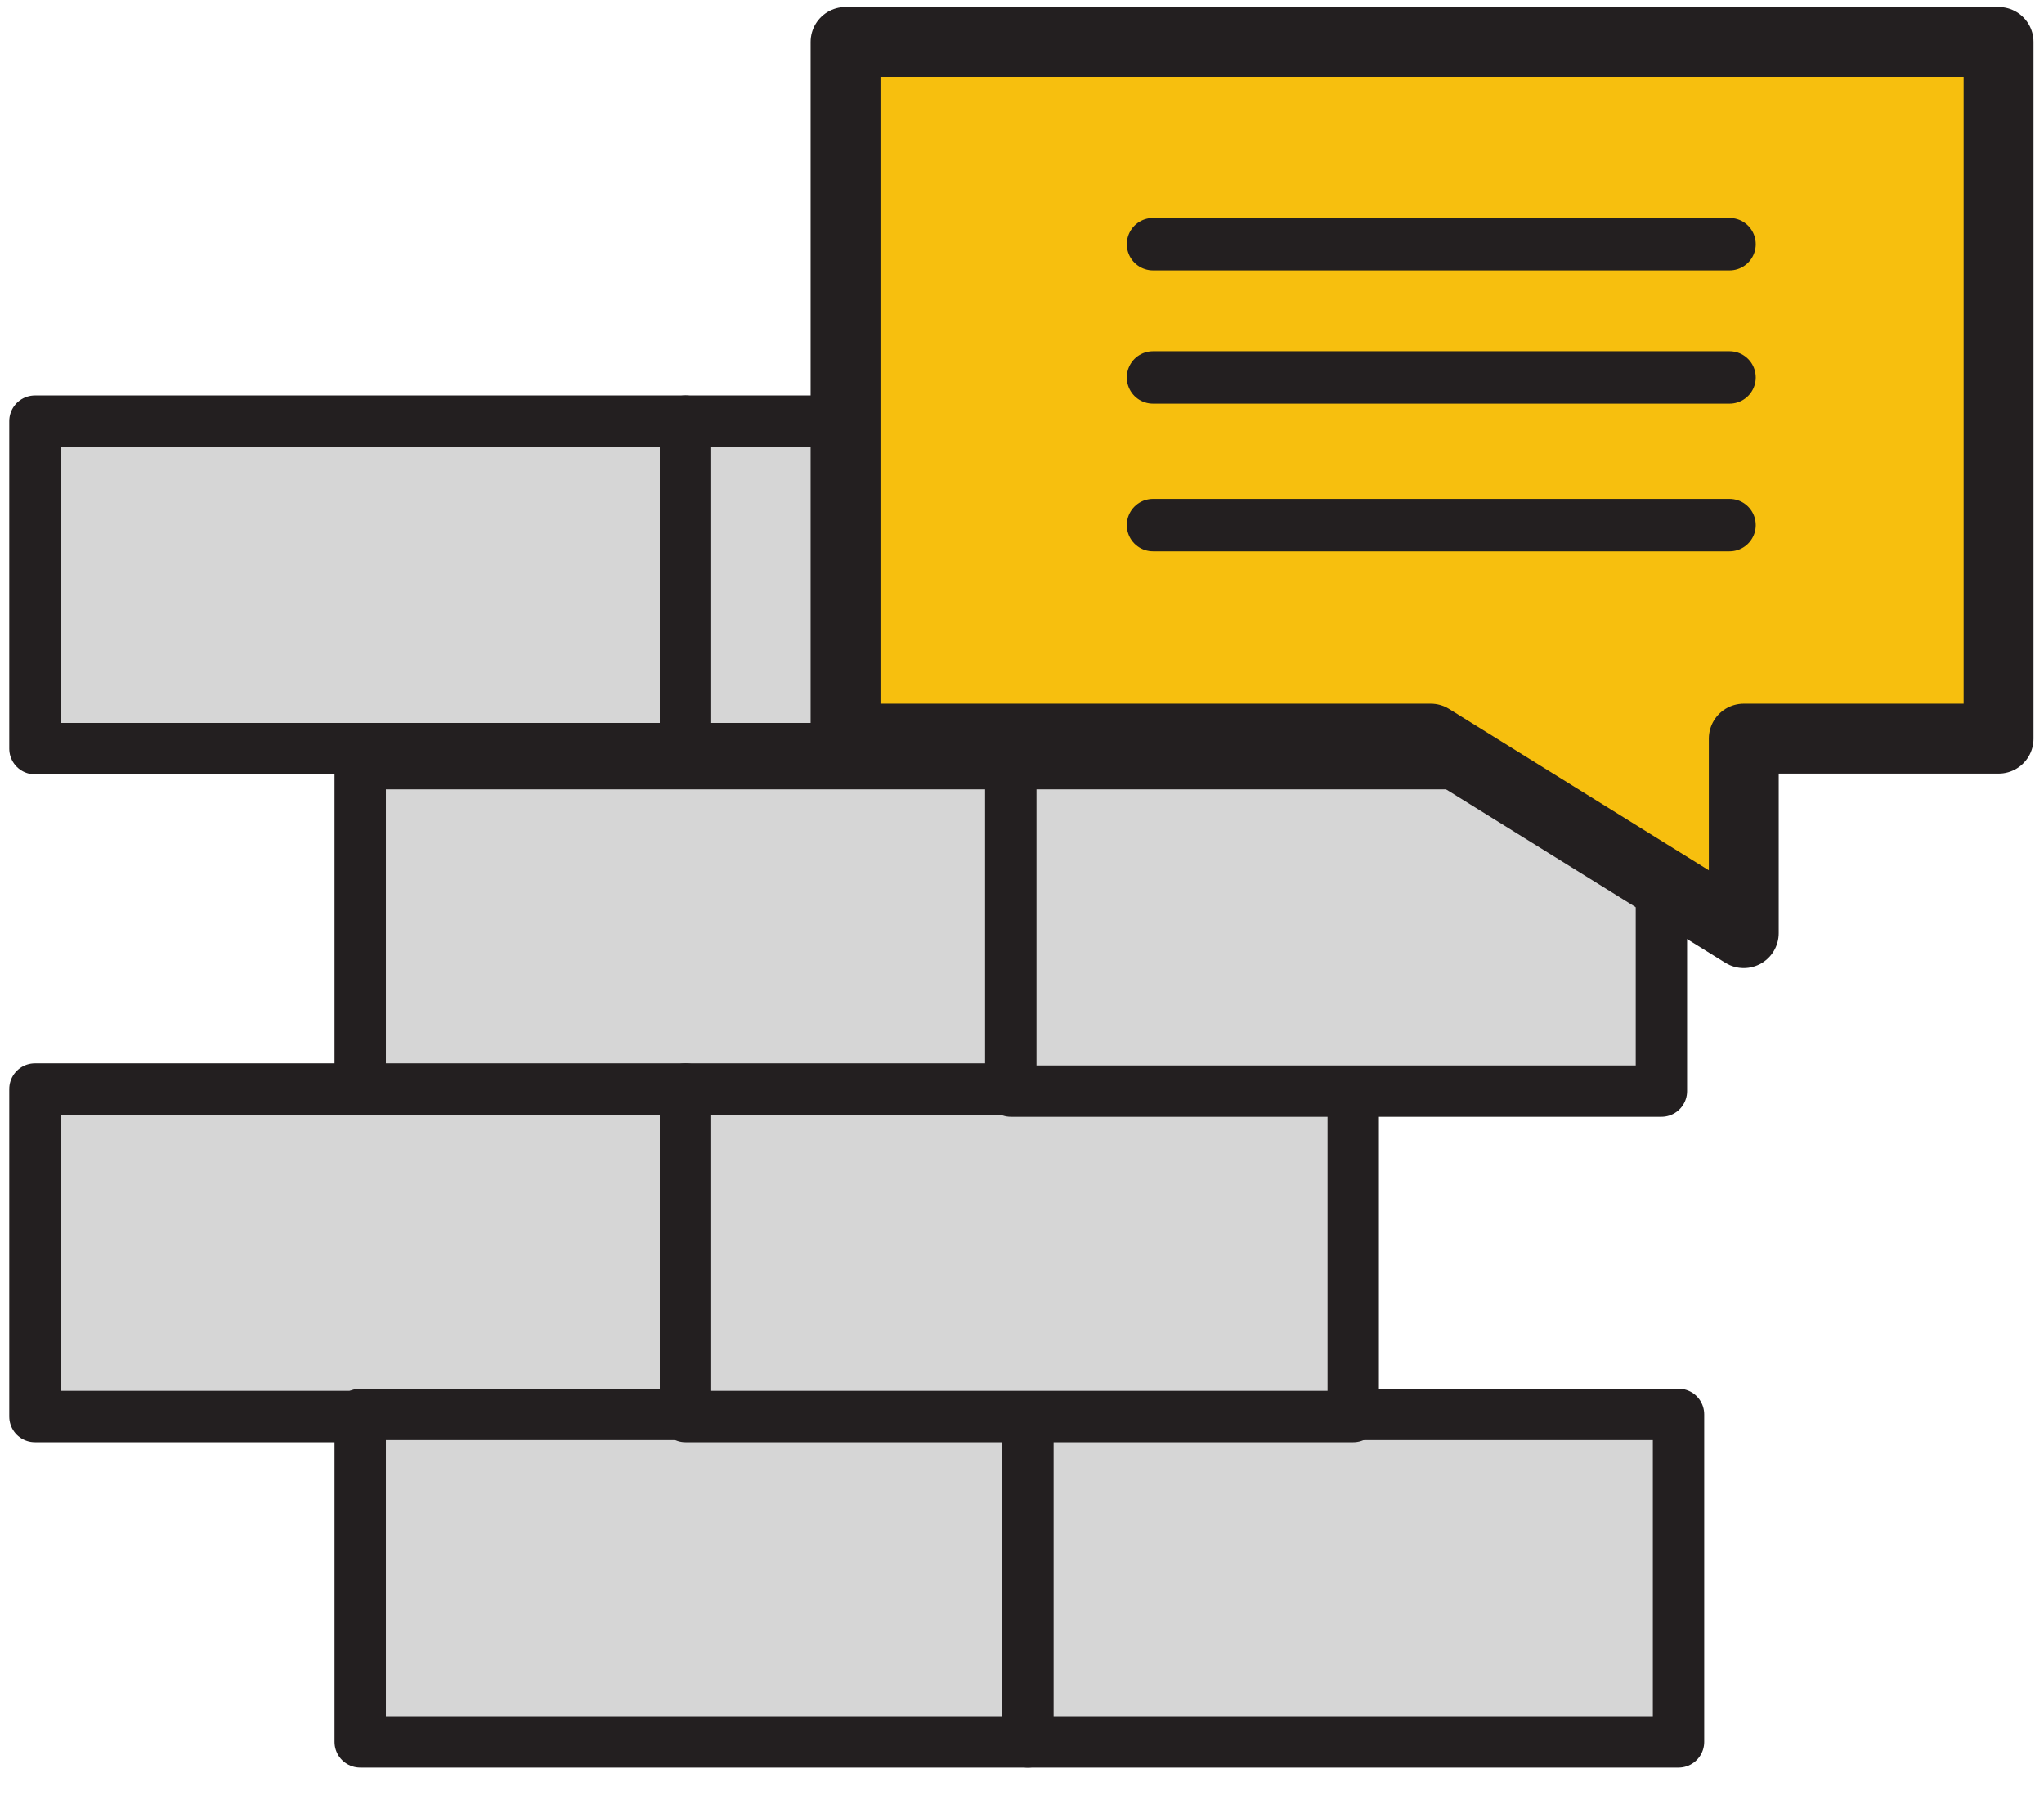 <?xml version="1.0" encoding="utf-8"?>
<svg width="117px" height="103px" viewBox="0 0 117 103" version="1.1" xmlns:xlink="http://www.w3.org/1999/xlink" xmlns="http://www.w3.org/2000/svg">
  <desc>Created with Lunacy</desc>
  <g id="Group-28" transform="translate(2 2)">
    <g id="Group" transform="translate(0 22.1)">
      <path d="M0 0L0 18.742L37.24 18.742L37.24 0L0 0Z" id="Path-4" fill="#D6D6D6" stroke="#231F20" stroke-width="2.94" stroke-linejoin="round" />
      <path d="M0 0L0 18.742L37.24 18.742L37.24 0L0 0Z" transform="translate(18.62 19.6)" id="Path-4-Copy" fill="#D6D6D6" stroke="#231F20" stroke-width="2.94" stroke-linejoin="round" />
      <path d="M0 0L0 18.742L37.24 18.742L37.24 0L0 0Z" transform="translate(0 38.22)" id="Path-4-Copy-4" fill="#D6D6D6" stroke="#231F20" stroke-width="2.94" stroke-linejoin="round" />
      <path d="M0 0L0 18.742L38.22 18.742L38.22 0L0 0Z" transform="translate(18.62 56.84)" id="Path-4-Copy-6" fill="#D6D6D6" stroke="#231F20" stroke-width="2.94" stroke-linejoin="round" />
      <path d="M0 0L0 18.742L37.24 18.742L37.24 0L0 0Z" transform="translate(56.84 56.84)" id="Path-4-Copy-7" fill="#D6D6D6" stroke="#231F20" stroke-width="2.94" stroke-linejoin="round" />
      <path d="M0 0L0 18.742L38.22 18.742L38.22 0L0 0Z" transform="translate(37.24 38.22)" id="Path-4-Copy-5" fill="#D6D6D6" stroke="#231F20" stroke-width="2.94" stroke-linejoin="round" />
      <path d="M0 0L0 18.742L37.24 18.742L37.24 0L0 0Z" transform="translate(55.86 19.6)" id="Path-4-Copy-3" fill="#D6D6D6" stroke="#231F20" stroke-width="2.94" stroke-linejoin="round" />
      <path d="M0 0L0 18.742L38.22 18.742L38.22 0L0 0Z" transform="translate(37.24 0)" id="Path-4-Copy-2" fill="#D6D6D6" stroke="#231F20" stroke-width="2.94" stroke-linejoin="round" />
    </g>
    <g id="Group-14" transform="translate(46 0)">
      <path d="M0 0L0 39.87L33.493 39.87L51.415 51L51.415 39.87L66 39.87L66 0L0 0Z" transform="translate(0.4 0.4)" id="Path-3" fill="#F7BF0E" stroke="#231F20" stroke-width="4" stroke-linejoin="round" />
      <path d="M0 4.972L33 4.972" transform="translate(18 7)" id="Path-11" fill="none" stroke="#231F20" stroke-width="3" stroke-linecap="round" />
      <path d="M0 4.972L33 4.972" transform="translate(18 14.628)" id="Path-11-Copy" fill="none" stroke="#231F20" stroke-width="3" stroke-linecap="round" />
      <path d="M0 4.972L33 4.972" transform="translate(18 23.079)" id="Path-11-Copy-2" fill="none" stroke="#231F20" stroke-width="3" stroke-linecap="round" />
    </g>
  </g>
</svg>